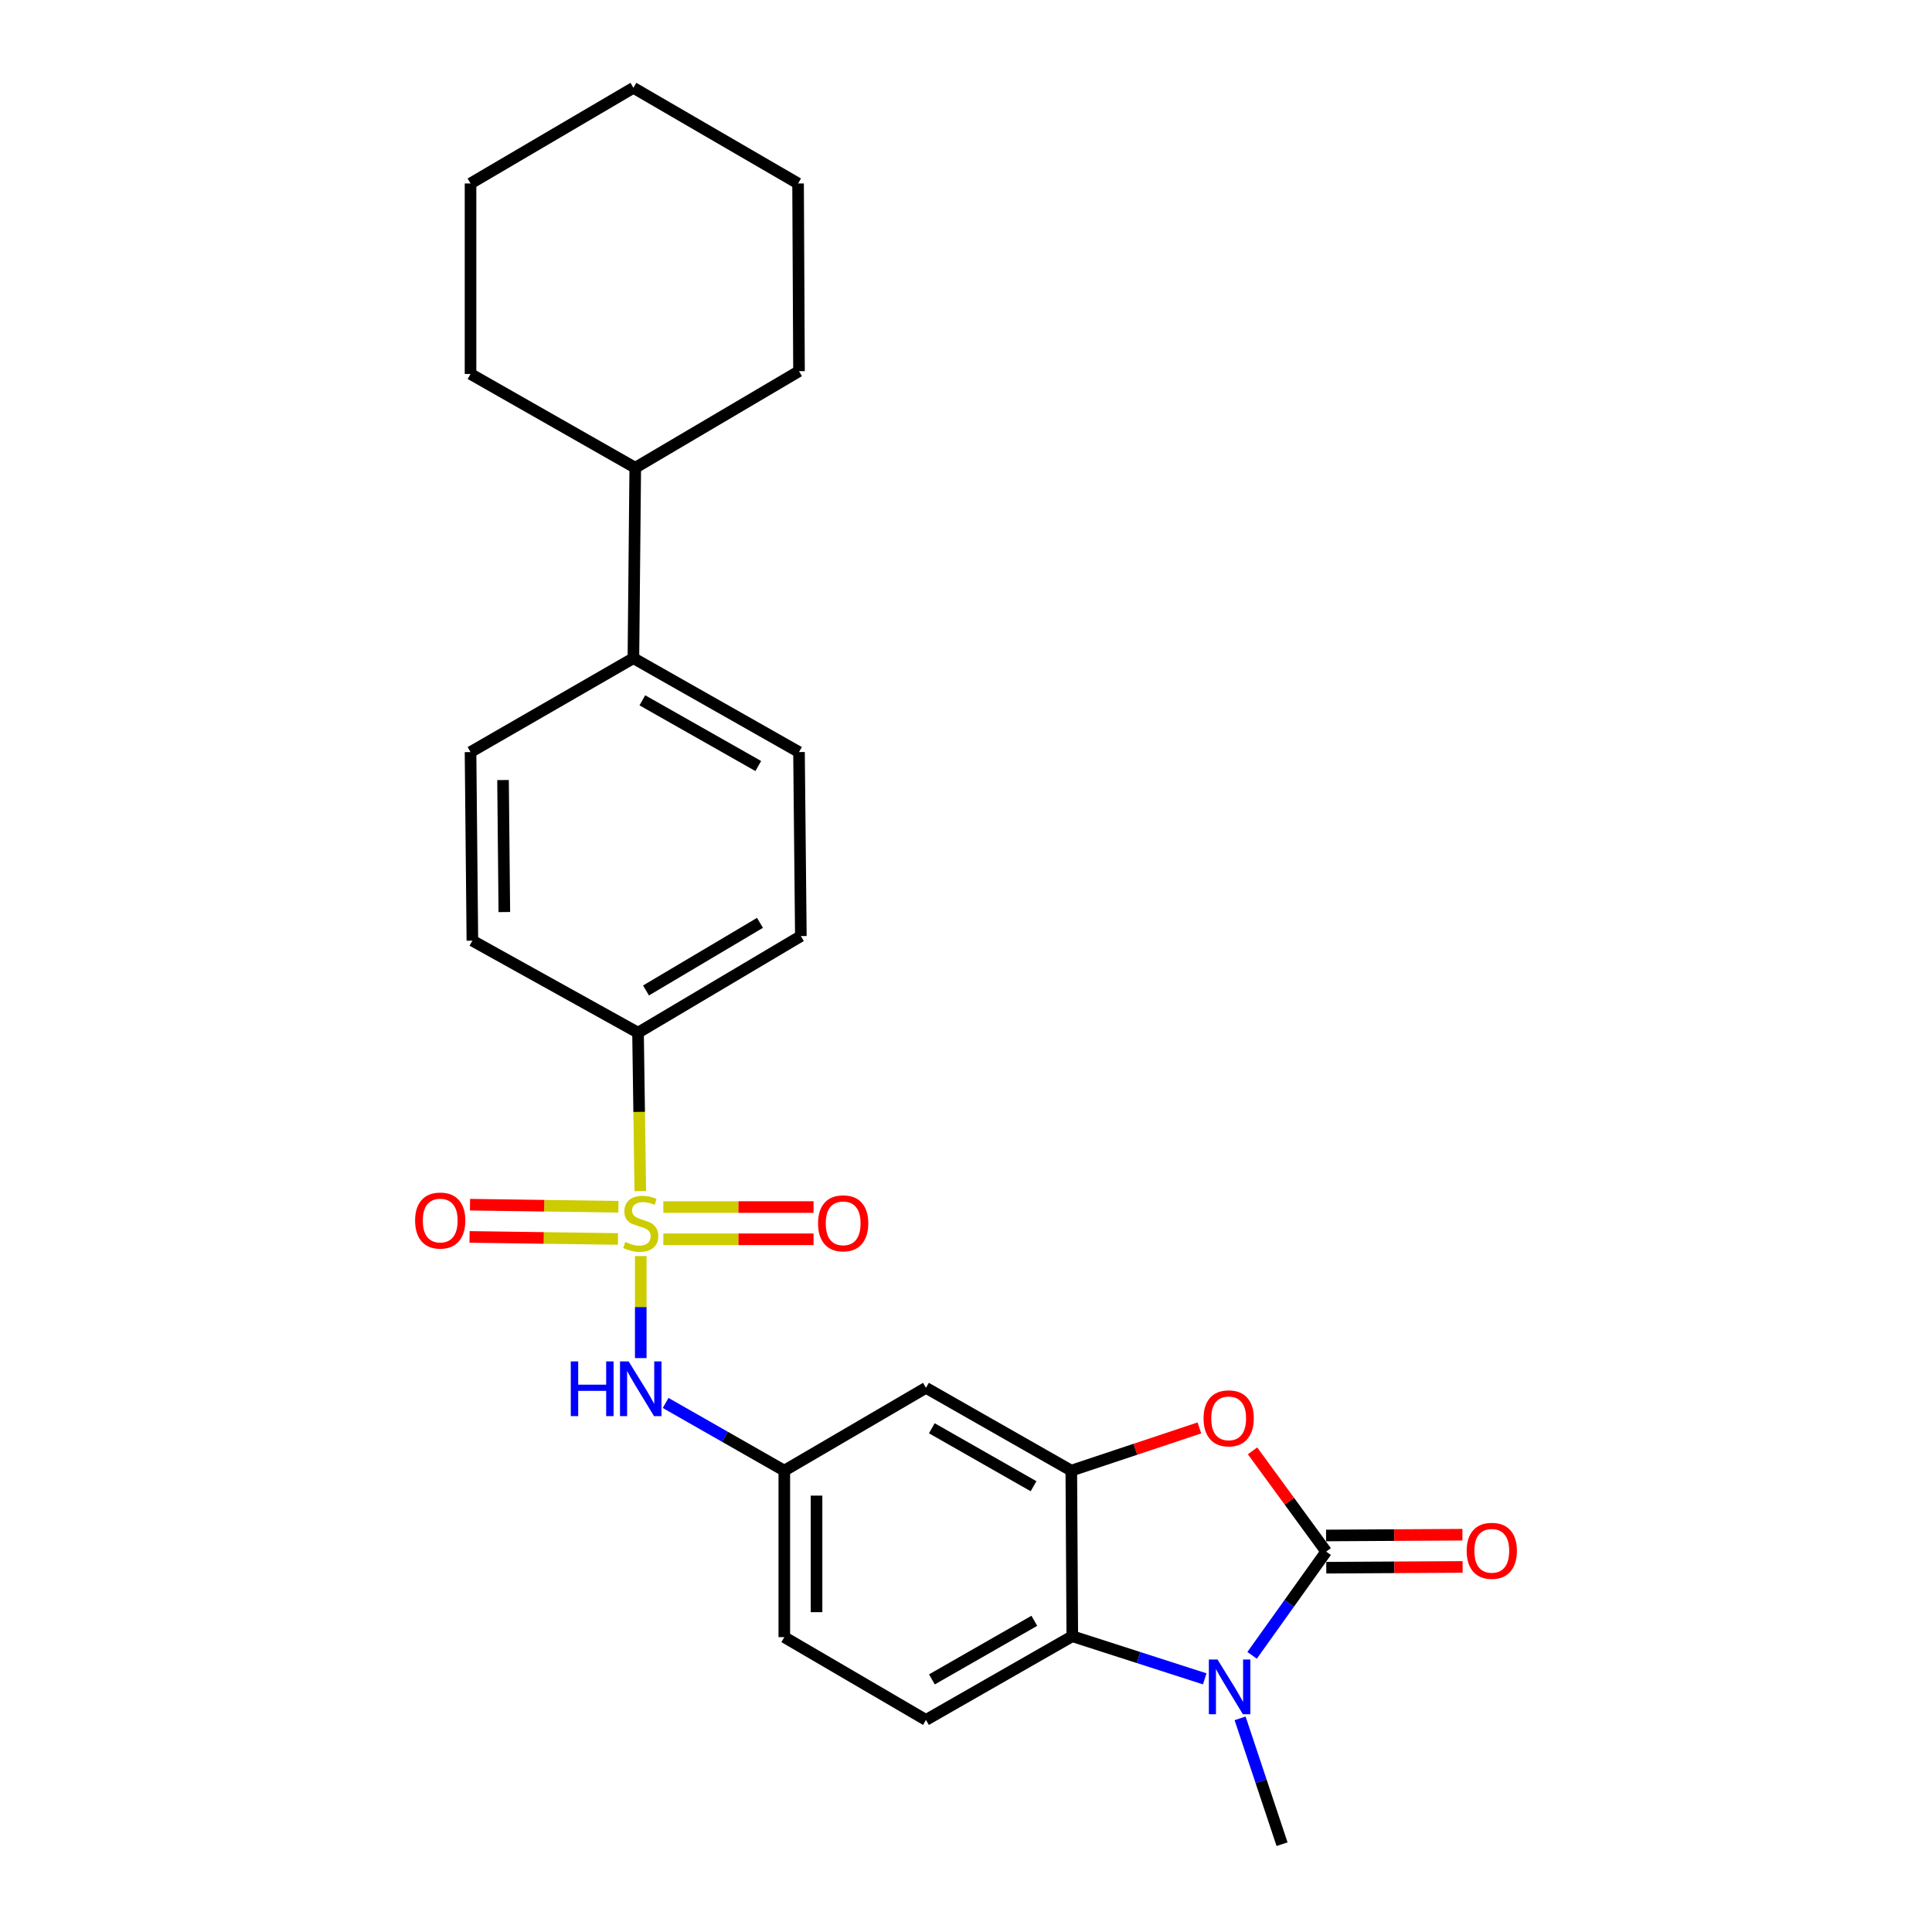 <?xml version='1.0' encoding='iso-8859-1'?>
<svg version='1.1' baseProfile='full'
              xmlns='http://www.w3.org/2000/svg'
                      xmlns:rdkit='http://www.rdkit.org/xml'
                      xmlns:xlink='http://www.w3.org/1999/xlink'
                  xml:space='preserve'
width='1000px' height='1000px' viewBox='0 0 1000 1000'>
<!-- END OF HEADER -->
<rect style='opacity:1.0;fill:#FFFFFF;stroke:none' width='1000' height='1000' x='0' y='0'> </rect>
<path class='bond-5' d='M 331.651,650.134 L 331.651,676.541' style='fill:none;fill-rule:evenodd;stroke:#CCCC00;stroke-width:6px;stroke-linecap:butt;stroke-linejoin:miter;stroke-opacity:1' />
<path class='bond-5' d='M 331.651,676.541 L 331.651,702.947' style='fill:none;fill-rule:evenodd;stroke:#0000FF;stroke-width:6px;stroke-linecap:butt;stroke-linejoin:miter;stroke-opacity:1' />
<path class='bond-6' d='M 331.414,616.526 L 330.828,575.521' style='fill:none;fill-rule:evenodd;stroke:#CCCC00;stroke-width:6px;stroke-linecap:butt;stroke-linejoin:miter;stroke-opacity:1' />
<path class='bond-6' d='M 330.828,575.521 L 330.242,534.515' style='fill:none;fill-rule:evenodd;stroke:#000000;stroke-width:6px;stroke-linecap:butt;stroke-linejoin:miter;stroke-opacity:1' />
<path class='bond-8' d='M 343.35,641.453 L 382.221,641.453' style='fill:none;fill-rule:evenodd;stroke:#CCCC00;stroke-width:6px;stroke-linecap:butt;stroke-linejoin:miter;stroke-opacity:1' />
<path class='bond-8' d='M 382.221,641.453 L 421.093,641.453' style='fill:none;fill-rule:evenodd;stroke:#FF0000;stroke-width:6px;stroke-linecap:butt;stroke-linejoin:miter;stroke-opacity:1' />
<path class='bond-8' d='M 343.35,624.77 L 382.221,624.77' style='fill:none;fill-rule:evenodd;stroke:#CCCC00;stroke-width:6px;stroke-linecap:butt;stroke-linejoin:miter;stroke-opacity:1' />
<path class='bond-8' d='M 382.221,624.77 L 421.093,624.77' style='fill:none;fill-rule:evenodd;stroke:#FF0000;stroke-width:6px;stroke-linecap:butt;stroke-linejoin:miter;stroke-opacity:1' />
<path class='bond-9' d='M 320.091,624.609 L 281.682,624.078' style='fill:none;fill-rule:evenodd;stroke:#CCCC00;stroke-width:6px;stroke-linecap:butt;stroke-linejoin:miter;stroke-opacity:1' />
<path class='bond-9' d='M 281.682,624.078 L 243.273,623.546' style='fill:none;fill-rule:evenodd;stroke:#FF0000;stroke-width:6px;stroke-linecap:butt;stroke-linejoin:miter;stroke-opacity:1' />
<path class='bond-9' d='M 319.86,641.29 L 281.451,640.759' style='fill:none;fill-rule:evenodd;stroke:#CCCC00;stroke-width:6px;stroke-linecap:butt;stroke-linejoin:miter;stroke-opacity:1' />
<path class='bond-9' d='M 281.451,640.759 L 243.043,640.227' style='fill:none;fill-rule:evenodd;stroke:#FF0000;stroke-width:6px;stroke-linecap:butt;stroke-linejoin:miter;stroke-opacity:1' />
<path class='bond-0' d='M 686.432,803.101 L 667.371,777.026' style='fill:none;fill-rule:evenodd;stroke:#000000;stroke-width:6px;stroke-linecap:butt;stroke-linejoin:miter;stroke-opacity:1' />
<path class='bond-0' d='M 667.371,777.026 L 648.31,750.951' style='fill:none;fill-rule:evenodd;stroke:#FF0000;stroke-width:6px;stroke-linecap:butt;stroke-linejoin:miter;stroke-opacity:1' />
<path class='bond-11' d='M 686.479,811.443 L 721.764,811.244' style='fill:none;fill-rule:evenodd;stroke:#000000;stroke-width:6px;stroke-linecap:butt;stroke-linejoin:miter;stroke-opacity:1' />
<path class='bond-11' d='M 721.764,811.244 L 757.049,811.046' style='fill:none;fill-rule:evenodd;stroke:#FF0000;stroke-width:6px;stroke-linecap:butt;stroke-linejoin:miter;stroke-opacity:1' />
<path class='bond-11' d='M 686.385,794.76 L 721.67,794.562' style='fill:none;fill-rule:evenodd;stroke:#000000;stroke-width:6px;stroke-linecap:butt;stroke-linejoin:miter;stroke-opacity:1' />
<path class='bond-11' d='M 721.67,794.562 L 756.955,794.363' style='fill:none;fill-rule:evenodd;stroke:#FF0000;stroke-width:6px;stroke-linecap:butt;stroke-linejoin:miter;stroke-opacity:1' />
<path class='bond-28' d='M 686.432,803.101 L 667.259,829.952' style='fill:none;fill-rule:evenodd;stroke:#000000;stroke-width:6px;stroke-linecap:butt;stroke-linejoin:miter;stroke-opacity:1' />
<path class='bond-28' d='M 667.259,829.952 L 648.086,856.803' style='fill:none;fill-rule:evenodd;stroke:#0000FF;stroke-width:6px;stroke-linecap:butt;stroke-linejoin:miter;stroke-opacity:1' />
<path class='bond-1' d='M 623.56,868.968 L 589.288,857.936' style='fill:none;fill-rule:evenodd;stroke:#0000FF;stroke-width:6px;stroke-linecap:butt;stroke-linejoin:miter;stroke-opacity:1' />
<path class='bond-1' d='M 589.288,857.936 L 555.017,846.903' style='fill:none;fill-rule:evenodd;stroke:#000000;stroke-width:6px;stroke-linecap:butt;stroke-linejoin:miter;stroke-opacity:1' />
<path class='bond-20' d='M 641.875,889.42 L 652.73,921.983' style='fill:none;fill-rule:evenodd;stroke:#0000FF;stroke-width:6px;stroke-linecap:butt;stroke-linejoin:miter;stroke-opacity:1' />
<path class='bond-20' d='M 652.73,921.983 L 663.586,954.545' style='fill:none;fill-rule:evenodd;stroke:#000000;stroke-width:6px;stroke-linecap:butt;stroke-linejoin:miter;stroke-opacity:1' />
<path class='bond-2' d='M 620.81,739.101 L 587.659,750.15' style='fill:none;fill-rule:evenodd;stroke:#FF0000;stroke-width:6px;stroke-linecap:butt;stroke-linejoin:miter;stroke-opacity:1' />
<path class='bond-2' d='M 587.659,750.15 L 554.507,761.199' style='fill:none;fill-rule:evenodd;stroke:#000000;stroke-width:6px;stroke-linecap:butt;stroke-linejoin:miter;stroke-opacity:1' />
<path class='bond-3' d='M 554.507,761.199 L 479.276,718.343' style='fill:none;fill-rule:evenodd;stroke:#000000;stroke-width:6px;stroke-linecap:butt;stroke-linejoin:miter;stroke-opacity:1' />
<path class='bond-3' d='M 534.964,769.267 L 482.303,739.267' style='fill:none;fill-rule:evenodd;stroke:#000000;stroke-width:6px;stroke-linecap:butt;stroke-linejoin:miter;stroke-opacity:1' />
<path class='bond-27' d='M 554.507,761.199 L 555.017,846.903' style='fill:none;fill-rule:evenodd;stroke:#000000;stroke-width:6px;stroke-linecap:butt;stroke-linejoin:miter;stroke-opacity:1' />
<path class='bond-4' d='M 555.017,846.903 L 479.276,890.233' style='fill:none;fill-rule:evenodd;stroke:#000000;stroke-width:6px;stroke-linecap:butt;stroke-linejoin:miter;stroke-opacity:1' />
<path class='bond-4' d='M 535.371,838.922 L 482.353,869.252' style='fill:none;fill-rule:evenodd;stroke:#000000;stroke-width:6px;stroke-linecap:butt;stroke-linejoin:miter;stroke-opacity:1' />
<path class='bond-12' d='M 344.529,726.169 L 375.242,743.684' style='fill:none;fill-rule:evenodd;stroke:#0000FF;stroke-width:6px;stroke-linecap:butt;stroke-linejoin:miter;stroke-opacity:1' />
<path class='bond-12' d='M 375.242,743.684 L 405.955,761.199' style='fill:none;fill-rule:evenodd;stroke:#000000;stroke-width:6px;stroke-linecap:butt;stroke-linejoin:miter;stroke-opacity:1' />
<path class='bond-14' d='M 330.242,534.515 L 414.518,484.513' style='fill:none;fill-rule:evenodd;stroke:#000000;stroke-width:6px;stroke-linecap:butt;stroke-linejoin:miter;stroke-opacity:1' />
<path class='bond-14' d='M 334.371,512.667 L 393.364,477.665' style='fill:none;fill-rule:evenodd;stroke:#000000;stroke-width:6px;stroke-linecap:butt;stroke-linejoin:miter;stroke-opacity:1' />
<path class='bond-15' d='M 330.242,534.515 L 244.501,486.885' style='fill:none;fill-rule:evenodd;stroke:#000000;stroke-width:6px;stroke-linecap:butt;stroke-linejoin:miter;stroke-opacity:1' />
<path class='bond-7' d='M 479.276,718.343 L 405.955,761.199' style='fill:none;fill-rule:evenodd;stroke:#000000;stroke-width:6px;stroke-linecap:butt;stroke-linejoin:miter;stroke-opacity:1' />
<path class='bond-10' d='M 479.276,890.233 L 405.955,847.385' style='fill:none;fill-rule:evenodd;stroke:#000000;stroke-width:6px;stroke-linecap:butt;stroke-linejoin:miter;stroke-opacity:1' />
<path class='bond-18' d='M 405.955,761.199 L 405.955,847.385' style='fill:none;fill-rule:evenodd;stroke:#000000;stroke-width:6px;stroke-linecap:butt;stroke-linejoin:miter;stroke-opacity:1' />
<path class='bond-18' d='M 422.637,774.127 L 422.637,834.457' style='fill:none;fill-rule:evenodd;stroke:#000000;stroke-width:6px;stroke-linecap:butt;stroke-linejoin:miter;stroke-opacity:1' />
<path class='bond-13' d='M 327.851,340.678 L 243.546,389.272' style='fill:none;fill-rule:evenodd;stroke:#000000;stroke-width:6px;stroke-linecap:butt;stroke-linejoin:miter;stroke-opacity:1' />
<path class='bond-19' d='M 327.851,340.678 L 328.805,242.109' style='fill:none;fill-rule:evenodd;stroke:#000000;stroke-width:6px;stroke-linecap:butt;stroke-linejoin:miter;stroke-opacity:1' />
<path class='bond-26' d='M 327.851,340.678 L 413.564,389.272' style='fill:none;fill-rule:evenodd;stroke:#000000;stroke-width:6px;stroke-linecap:butt;stroke-linejoin:miter;stroke-opacity:1' />
<path class='bond-26' d='M 332.48,362.48 L 392.479,396.495' style='fill:none;fill-rule:evenodd;stroke:#000000;stroke-width:6px;stroke-linecap:butt;stroke-linejoin:miter;stroke-opacity:1' />
<path class='bond-16' d='M 414.518,484.513 L 413.564,389.272' style='fill:none;fill-rule:evenodd;stroke:#000000;stroke-width:6px;stroke-linecap:butt;stroke-linejoin:miter;stroke-opacity:1' />
<path class='bond-17' d='M 244.501,486.885 L 243.546,389.272' style='fill:none;fill-rule:evenodd;stroke:#000000;stroke-width:6px;stroke-linecap:butt;stroke-linejoin:miter;stroke-opacity:1' />
<path class='bond-17' d='M 261.04,472.08 L 260.371,403.75' style='fill:none;fill-rule:evenodd;stroke:#000000;stroke-width:6px;stroke-linecap:butt;stroke-linejoin:miter;stroke-opacity:1' />
<path class='bond-21' d='M 328.805,242.109 L 243.546,193.562' style='fill:none;fill-rule:evenodd;stroke:#000000;stroke-width:6px;stroke-linecap:butt;stroke-linejoin:miter;stroke-opacity:1' />
<path class='bond-22' d='M 328.805,242.109 L 413.564,192.125' style='fill:none;fill-rule:evenodd;stroke:#000000;stroke-width:6px;stroke-linecap:butt;stroke-linejoin:miter;stroke-opacity:1' />
<path class='bond-24' d='M 243.546,193.562 L 243.546,94.966' style='fill:none;fill-rule:evenodd;stroke:#000000;stroke-width:6px;stroke-linecap:butt;stroke-linejoin:miter;stroke-opacity:1' />
<path class='bond-23' d='M 413.564,192.125 L 413.082,94.966' style='fill:none;fill-rule:evenodd;stroke:#000000;stroke-width:6px;stroke-linecap:butt;stroke-linejoin:miter;stroke-opacity:1' />
<path class='bond-25' d='M 413.082,94.966 L 327.851,45.455' style='fill:none;fill-rule:evenodd;stroke:#000000;stroke-width:6px;stroke-linecap:butt;stroke-linejoin:miter;stroke-opacity:1' />
<path class='bond-29' d='M 243.546,94.966 L 327.851,45.455' style='fill:none;fill-rule:evenodd;stroke:#000000;stroke-width:6px;stroke-linecap:butt;stroke-linejoin:miter;stroke-opacity:1' />
<path  class='atom-0' d='M 323.651 642.831
Q 323.971 642.951, 325.291 643.511
Q 326.611 644.071, 328.051 644.431
Q 329.531 644.751, 330.971 644.751
Q 333.651 644.751, 335.211 643.471
Q 336.771 642.151, 336.771 639.871
Q 336.771 638.311, 335.971 637.351
Q 335.211 636.391, 334.011 635.871
Q 332.811 635.351, 330.811 634.751
Q 328.291 633.991, 326.771 633.271
Q 325.291 632.551, 324.211 631.031
Q 323.171 629.511, 323.171 626.951
Q 323.171 623.391, 325.571 621.191
Q 328.011 618.991, 332.811 618.991
Q 336.091 618.991, 339.811 620.551
L 338.891 623.631
Q 335.491 622.231, 332.931 622.231
Q 330.171 622.231, 328.651 623.391
Q 327.131 624.511, 327.171 626.471
Q 327.171 627.991, 327.931 628.911
Q 328.731 629.831, 329.851 630.351
Q 331.011 630.871, 332.931 631.471
Q 335.491 632.271, 337.011 633.071
Q 338.531 633.871, 339.611 635.511
Q 340.731 637.111, 340.731 639.871
Q 340.731 643.791, 338.091 645.911
Q 335.491 647.991, 331.131 647.991
Q 328.611 647.991, 326.691 647.431
Q 324.811 646.911, 322.571 645.991
L 323.651 642.831
' fill='#CCCC00'/>
<path  class='atom-2' d='M 630.179 858.954
L 639.459 873.954
Q 640.379 875.434, 641.859 878.114
Q 643.339 880.794, 643.419 880.954
L 643.419 858.954
L 647.179 858.954
L 647.179 887.274
L 643.299 887.274
L 633.339 870.874
Q 632.179 868.954, 630.939 866.754
Q 629.739 864.554, 629.379 863.874
L 629.379 887.274
L 625.699 887.274
L 625.699 858.954
L 630.179 858.954
' fill='#0000FF'/>
<path  class='atom-3' d='M 622.957 734.132
Q 622.957 727.332, 626.317 723.532
Q 629.677 719.732, 635.957 719.732
Q 642.237 719.732, 645.597 723.532
Q 648.957 727.332, 648.957 734.132
Q 648.957 741.012, 645.557 744.932
Q 642.157 748.812, 635.957 748.812
Q 629.717 748.812, 626.317 744.932
Q 622.957 741.052, 622.957 734.132
M 635.957 745.612
Q 640.277 745.612, 642.597 742.732
Q 644.957 739.812, 644.957 734.132
Q 644.957 728.572, 642.597 725.772
Q 640.277 722.932, 635.957 722.932
Q 631.637 722.932, 629.277 725.732
Q 626.957 728.532, 626.957 734.132
Q 626.957 739.852, 629.277 742.732
Q 631.637 745.612, 635.957 745.612
' fill='#FF0000'/>
<path  class='atom-6' d='M 295.431 704.665
L 299.271 704.665
L 299.271 716.705
L 313.751 716.705
L 313.751 704.665
L 317.591 704.665
L 317.591 732.985
L 313.751 732.985
L 313.751 719.905
L 299.271 719.905
L 299.271 732.985
L 295.431 732.985
L 295.431 704.665
' fill='#0000FF'/>
<path  class='atom-6' d='M 325.391 704.665
L 334.671 719.665
Q 335.591 721.145, 337.071 723.825
Q 338.551 726.505, 338.631 726.665
L 338.631 704.665
L 342.391 704.665
L 342.391 732.985
L 338.511 732.985
L 328.551 716.585
Q 327.391 714.665, 326.151 712.465
Q 324.951 710.265, 324.591 709.585
L 324.591 732.985
L 320.911 732.985
L 320.911 704.665
L 325.391 704.665
' fill='#0000FF'/>
<path  class='atom-9' d='M 423.419 633.191
Q 423.419 626.391, 426.779 622.591
Q 430.139 618.791, 436.419 618.791
Q 442.699 618.791, 446.059 622.591
Q 449.419 626.391, 449.419 633.191
Q 449.419 640.071, 446.019 643.991
Q 442.619 647.871, 436.419 647.871
Q 430.179 647.871, 426.779 643.991
Q 423.419 640.111, 423.419 633.191
M 436.419 644.671
Q 440.739 644.671, 443.059 641.791
Q 445.419 638.871, 445.419 633.191
Q 445.419 627.631, 443.059 624.831
Q 440.739 621.991, 436.419 621.991
Q 432.099 621.991, 429.739 624.791
Q 427.419 627.591, 427.419 633.191
Q 427.419 638.911, 429.739 641.791
Q 432.099 644.671, 436.419 644.671
' fill='#FF0000'/>
<path  class='atom-10' d='M 214.855 631.755
Q 214.855 624.955, 218.215 621.155
Q 221.575 617.355, 227.855 617.355
Q 234.135 617.355, 237.495 621.155
Q 240.855 624.955, 240.855 631.755
Q 240.855 638.635, 237.455 642.555
Q 234.055 646.435, 227.855 646.435
Q 221.615 646.435, 218.215 642.555
Q 214.855 638.675, 214.855 631.755
M 227.855 643.235
Q 232.175 643.235, 234.495 640.355
Q 236.855 637.435, 236.855 631.755
Q 236.855 626.195, 234.495 623.395
Q 232.175 620.555, 227.855 620.555
Q 223.535 620.555, 221.175 623.355
Q 218.855 626.155, 218.855 631.755
Q 218.855 637.475, 221.175 640.355
Q 223.535 643.235, 227.855 643.235
' fill='#FF0000'/>
<path  class='atom-12' d='M 759.145 802.699
Q 759.145 795.899, 762.505 792.099
Q 765.865 788.299, 772.145 788.299
Q 778.425 788.299, 781.785 792.099
Q 785.145 795.899, 785.145 802.699
Q 785.145 809.579, 781.745 813.499
Q 778.345 817.379, 772.145 817.379
Q 765.905 817.379, 762.505 813.499
Q 759.145 809.619, 759.145 802.699
M 772.145 814.179
Q 776.465 814.179, 778.785 811.299
Q 781.145 808.379, 781.145 802.699
Q 781.145 797.139, 778.785 794.339
Q 776.465 791.499, 772.145 791.499
Q 767.825 791.499, 765.465 794.299
Q 763.145 797.099, 763.145 802.699
Q 763.145 808.419, 765.465 811.299
Q 767.825 814.179, 772.145 814.179
' fill='#FF0000'/>
</svg>
